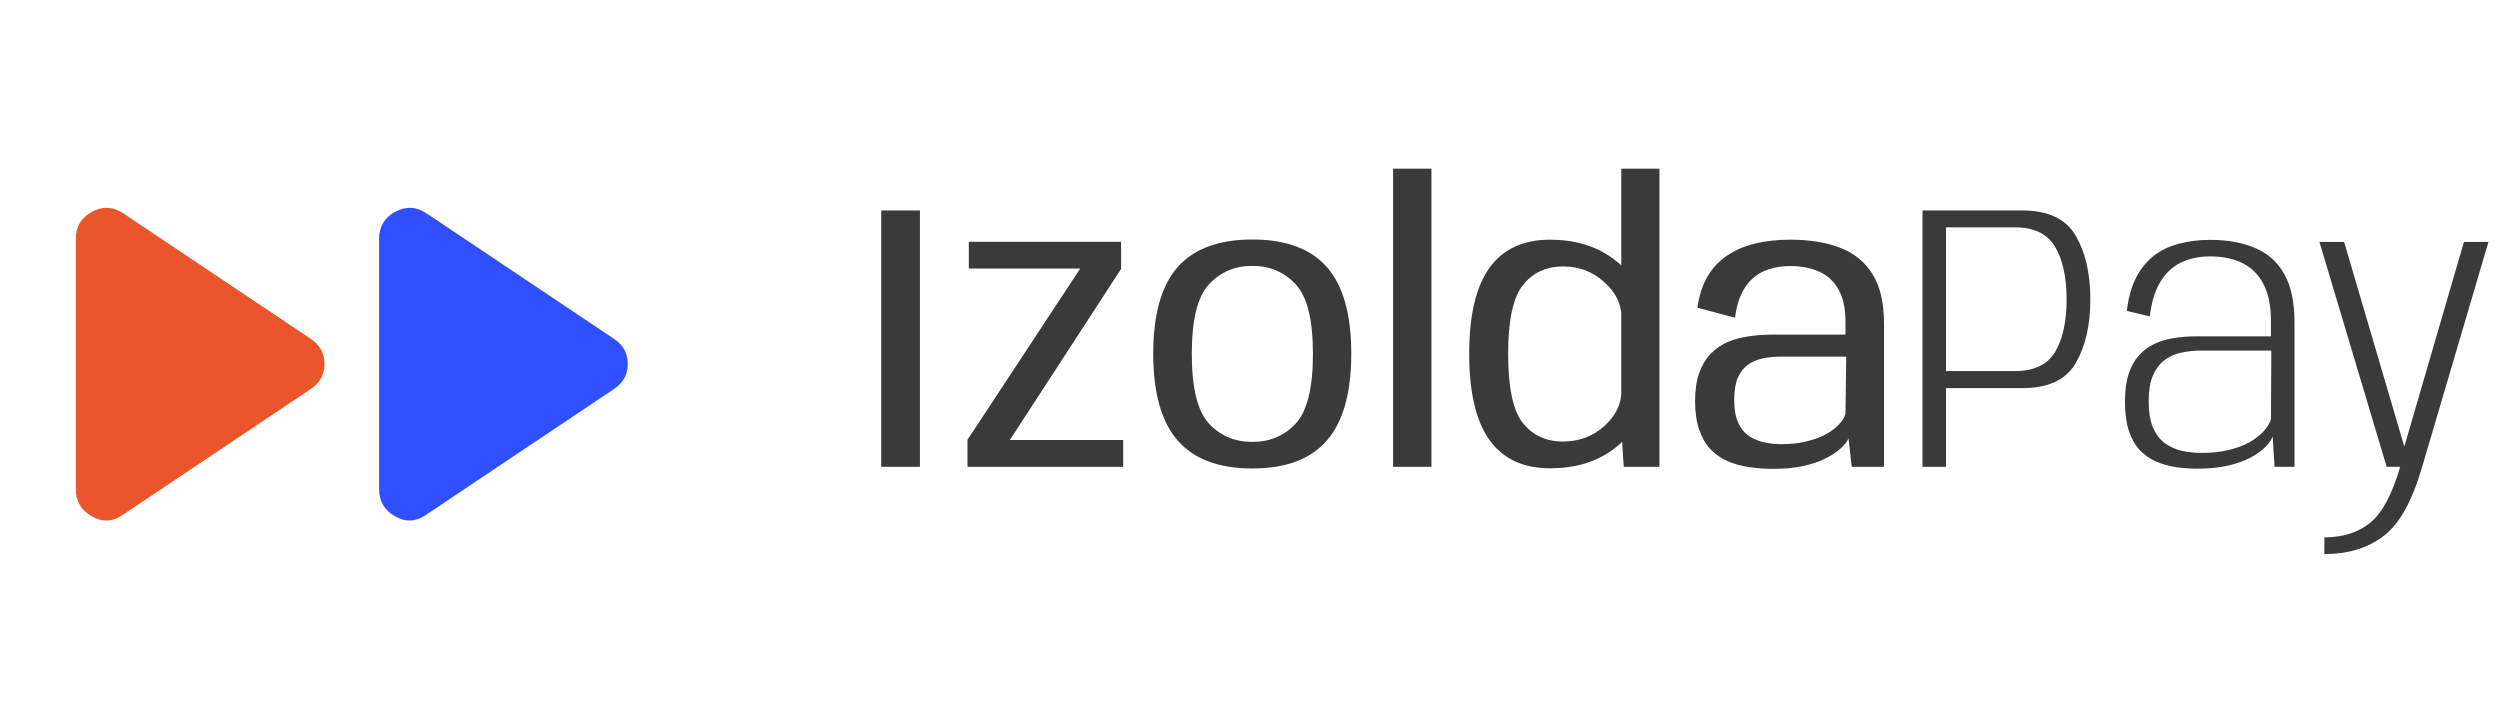 <svg xmlns="http://www.w3.org/2000/svg" width="158" height="46" viewBox="0 0 158 46" fill="none"><path d="M26.929 32.535C26.29 32.983 25.635 33.015 24.965 32.631C24.294 32.248 23.958 31.673 23.958 30.906V15.094C23.958 14.327 24.294 13.76 24.965 13.392C25.635 13.025 26.29 13.049 26.929 13.465L38.812 21.419C39.387 21.802 39.675 22.329 39.675 23C39.675 23.671 39.387 24.198 38.812 24.581L26.929 32.535Z" fill="#304FFF"></path><path d="M7.763 32.535C7.124 32.983 6.469 33.015 5.798 32.631C5.127 32.248 4.792 31.673 4.792 30.906V15.094C4.792 14.327 5.127 13.76 5.798 13.392C6.469 13.025 7.124 13.049 7.763 13.465L19.646 21.419C20.221 21.802 20.508 22.329 20.508 23C20.508 23.671 20.221 24.198 19.646 24.581L7.763 32.535Z" fill="#EA552B"></path><path d="M55.692 29.5V13.3H58.14V29.5H55.692ZM61.145 29.5V27.796L68.357 16.84L68.369 16.972H61.229V15.28H70.853V16.996L63.737 27.94L63.725 27.808H70.985V29.5H61.145ZM79.149 29.608C77.029 29.608 75.453 29.016 74.421 27.832C73.397 26.648 72.885 24.82 72.885 22.348C72.885 19.876 73.397 18.056 74.421 16.888C75.453 15.72 77.029 15.136 79.149 15.136C81.269 15.136 82.841 15.72 83.865 16.888C84.889 18.056 85.401 19.876 85.401 22.348C85.401 24.82 84.889 26.648 83.865 27.832C82.841 29.016 81.269 29.608 79.149 29.608ZM79.149 27.928C80.261 27.928 81.177 27.54 81.897 26.764C82.617 25.98 82.977 24.512 82.977 22.36C82.977 20.216 82.617 18.756 81.897 17.98C81.177 17.196 80.261 16.804 79.149 16.804C78.037 16.804 77.121 17.196 76.401 17.98C75.681 18.756 75.321 20.216 75.321 22.36C75.321 24.512 75.681 25.98 76.401 26.764C77.121 27.54 78.037 27.928 79.149 27.928ZM88.043 29.5V10.66H90.467V29.5H88.043ZM102.622 29.5L102.466 27.16V10.66H104.878V29.5H102.622ZM97.966 29.596C96.262 29.596 94.982 28.996 94.126 27.796C93.278 26.596 92.854 24.784 92.854 22.36C92.854 19.936 93.278 18.128 94.126 16.936C94.982 15.744 96.262 15.148 97.966 15.148C99.526 15.148 100.842 15.54 101.914 16.324C102.986 17.1 103.522 17.912 103.522 18.76L102.478 20.044C102.478 19.22 102.114 18.48 101.386 17.824C100.666 17.168 99.798 16.84 98.782 16.84C97.718 16.84 96.874 17.232 96.25 18.016C95.626 18.792 95.314 20.244 95.314 22.372C95.314 24.5 95.626 25.956 96.25 26.74C96.874 27.516 97.718 27.904 98.782 27.904C99.798 27.904 100.666 27.58 101.386 26.932C102.114 26.276 102.478 25.532 102.478 24.7L103.522 25.996C103.522 26.836 102.986 27.648 101.914 28.432C100.842 29.208 99.526 29.596 97.966 29.596ZM112.074 29.632C111.562 29.632 111.062 29.596 110.574 29.524C110.094 29.46 109.646 29.34 109.23 29.164C108.814 28.988 108.446 28.74 108.126 28.42C107.814 28.092 107.57 27.676 107.394 27.172C107.218 26.668 107.13 26.056 107.13 25.336C107.13 24.64 107.218 24.048 107.394 23.56C107.57 23.072 107.81 22.672 108.114 22.36C108.426 22.04 108.786 21.792 109.194 21.616C109.61 21.44 110.054 21.32 110.526 21.256C110.998 21.184 111.486 21.148 111.99 21.148H116.634V20.344C116.634 19.488 116.486 18.804 116.19 18.292C115.902 17.772 115.494 17.396 114.966 17.164C114.446 16.932 113.842 16.816 113.154 16.816C112.522 16.816 111.962 16.924 111.474 17.14C110.986 17.356 110.586 17.704 110.274 18.184C109.962 18.664 109.754 19.296 109.65 20.08L107.274 19.444C107.386 18.668 107.602 18.008 107.922 17.464C108.242 16.92 108.658 16.48 109.17 16.144C109.682 15.8 110.27 15.548 110.934 15.388C111.606 15.228 112.342 15.148 113.142 15.148C114.374 15.148 115.43 15.32 116.31 15.664C117.198 16.008 117.878 16.568 118.35 17.344C118.83 18.112 119.07 19.148 119.07 20.452V29.5H117.03L116.826 27.7C116.746 27.9 116.582 28.112 116.334 28.336C116.094 28.56 115.774 28.772 115.374 28.972C114.982 29.172 114.51 29.332 113.958 29.452C113.406 29.572 112.778 29.632 112.074 29.632ZM112.602 28.072C113.138 28.072 113.634 28.02 114.09 27.916C114.546 27.812 114.95 27.672 115.302 27.496C115.654 27.312 115.942 27.108 116.166 26.884C116.398 26.652 116.554 26.412 116.634 26.164L116.682 22.54H112.542C112.15 22.54 111.778 22.576 111.426 22.648C111.074 22.72 110.758 22.852 110.478 23.044C110.206 23.236 109.99 23.512 109.83 23.872C109.678 24.232 109.602 24.7 109.602 25.276C109.602 25.852 109.682 26.324 109.842 26.692C110.002 27.052 110.222 27.332 110.502 27.532C110.79 27.732 111.114 27.872 111.474 27.952C111.834 28.032 112.21 28.072 112.602 28.072ZM121.501 29.5V13.3H127.789C129.437 13.3 130.569 13.832 131.185 14.896C131.801 15.952 132.109 17.292 132.109 18.916C132.109 20.548 131.801 21.892 131.185 22.948C130.577 24.004 129.445 24.532 127.789 24.532H122.989V29.5H121.501ZM122.989 23.452H127.333C128.549 23.452 129.397 23.052 129.877 22.252C130.365 21.444 130.609 20.332 130.609 18.916C130.609 17.508 130.365 16.4 129.877 15.592C129.397 14.776 128.549 14.368 127.333 14.368H122.989V23.452ZM138.856 29.62C138.368 29.62 137.9 29.584 137.452 29.512C137.004 29.44 136.588 29.316 136.204 29.14C135.82 28.964 135.484 28.72 135.196 28.408C134.916 28.088 134.696 27.684 134.536 27.196C134.376 26.7 134.296 26.1 134.296 25.396C134.296 24.708 134.372 24.124 134.524 23.644C134.684 23.164 134.904 22.768 135.184 22.456C135.472 22.144 135.804 21.9 136.18 21.724C136.556 21.548 136.964 21.428 137.404 21.364C137.852 21.292 138.312 21.256 138.784 21.256H143.524V20.296C143.524 19.328 143.364 18.544 143.044 17.944C142.732 17.344 142.288 16.904 141.712 16.624C141.144 16.344 140.472 16.204 139.696 16.204C138.984 16.204 138.36 16.336 137.824 16.6C137.296 16.856 136.864 17.264 136.528 17.824C136.192 18.376 135.972 19.1 135.868 19.996L134.416 19.648C134.512 18.84 134.7 18.152 134.98 17.584C135.268 17.016 135.636 16.552 136.084 16.192C136.54 15.832 137.072 15.572 137.68 15.412C138.288 15.244 138.956 15.16 139.684 15.16C140.788 15.16 141.736 15.332 142.528 15.676C143.328 16.012 143.94 16.56 144.364 17.32C144.796 18.08 145.012 19.092 145.012 20.356V29.5H143.752L143.632 27.592C143.56 27.792 143.408 28.008 143.176 28.24C142.952 28.472 142.644 28.696 142.252 28.912C141.86 29.12 141.38 29.292 140.812 29.428C140.252 29.556 139.6 29.62 138.856 29.62ZM139.168 28.624C139.784 28.624 140.34 28.564 140.836 28.444C141.34 28.324 141.776 28.164 142.144 27.964C142.512 27.756 142.812 27.528 143.044 27.28C143.276 27.024 143.436 26.768 143.524 26.512L143.548 22.156H139.108C138.676 22.156 138.26 22.2 137.86 22.288C137.468 22.368 137.116 22.524 136.804 22.756C136.492 22.988 136.244 23.316 136.06 23.74C135.884 24.156 135.796 24.696 135.796 25.36C135.796 26.024 135.884 26.572 136.06 27.004C136.244 27.428 136.492 27.76 136.804 28C137.124 28.232 137.484 28.396 137.884 28.492C138.292 28.58 138.72 28.624 139.168 28.624ZM150.837 29.5L146.589 15.292H148.149L152.133 28.84H151.773L155.721 15.292H157.269L153.081 29.5H150.837ZM146.901 35.02V33.964C148.085 33.956 149.049 33.648 149.793 33.04C150.545 32.44 151.181 31.252 151.701 29.476L153.081 29.5C152.449 31.684 151.629 33.148 150.621 33.892C149.621 34.644 148.381 35.02 146.901 35.02Z" fill="#3A3A3A"></path></svg>